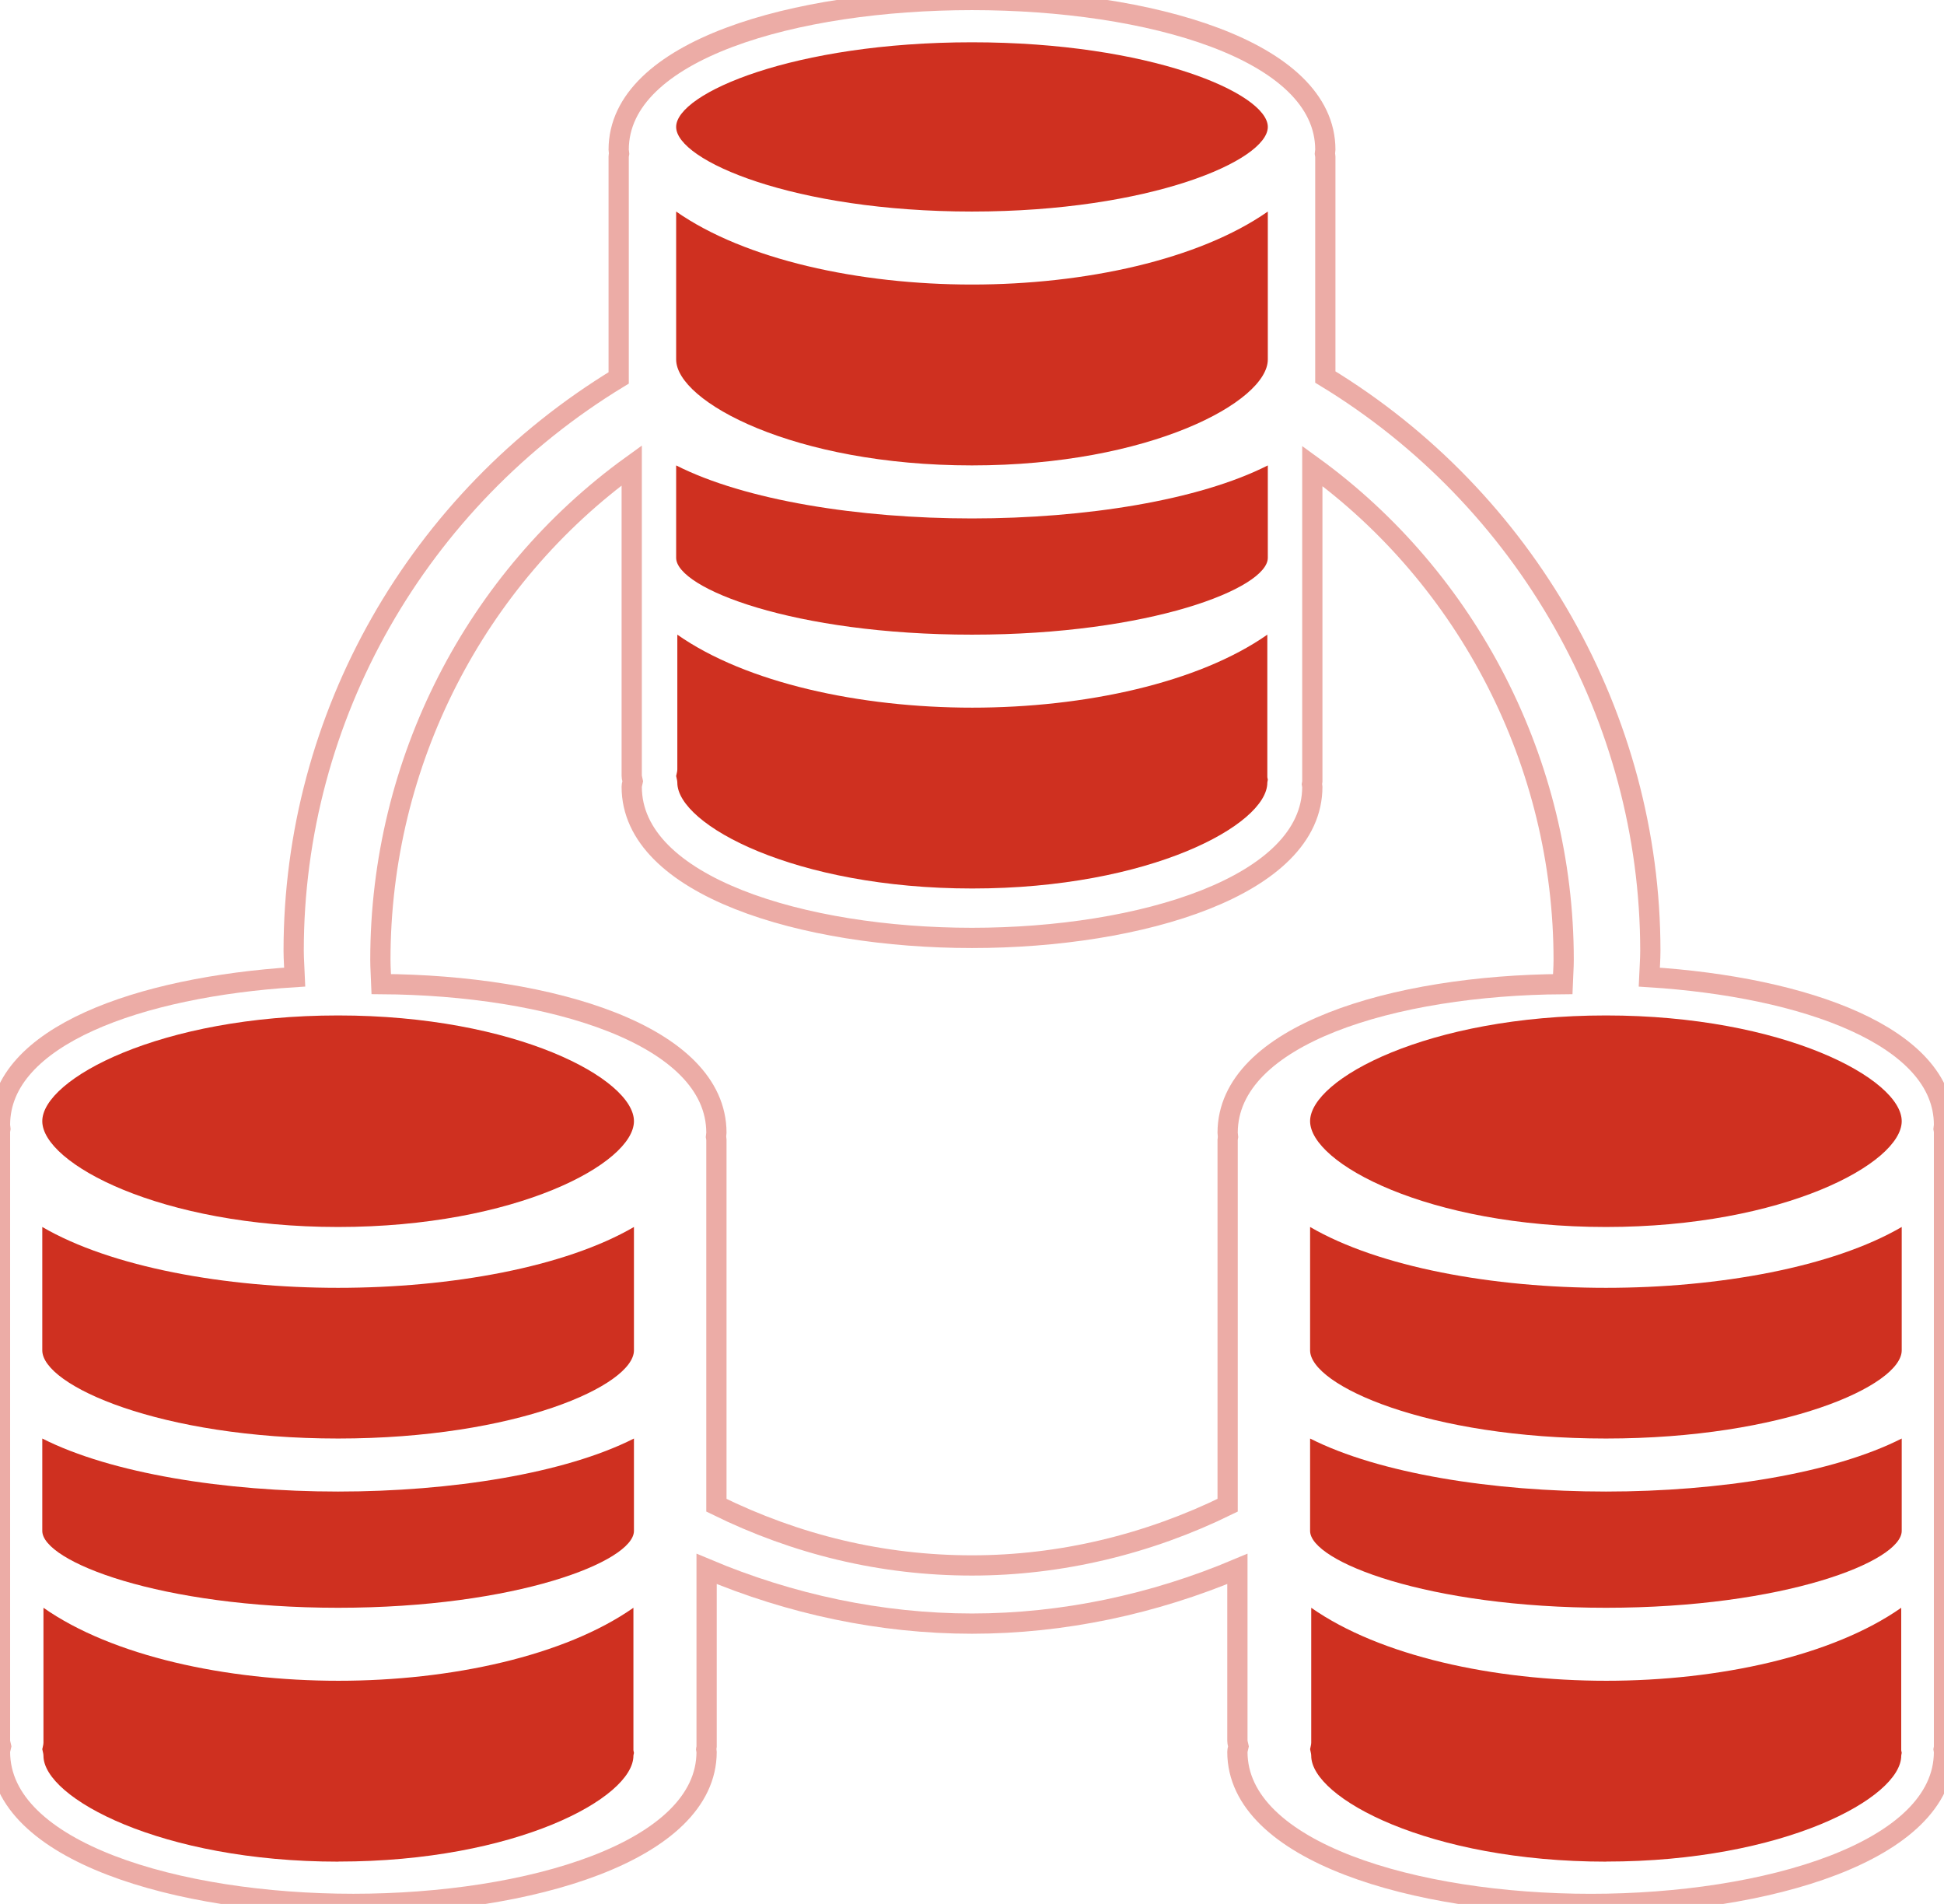 <svg width="48" height="47" viewBox="0 0 48 47" fill="none" xmlns="http://www.w3.org/2000/svg">
<g clip-path="url(#clip0_4280_2203)">
<path d="M48 27.768C48 25.578 44.552 24.364 40.722 24.121C40.731 23.904 40.749 23.69 40.749 23.471C40.749 17.711 37.675 12.313 32.724 9.307V3.861C32.724 3.84 32.713 3.822 32.712 3.802C32.714 3.767 32.724 3.732 32.724 3.696C32.724 -1.232 15.276 -1.232 15.276 3.696C15.276 3.732 15.286 3.765 15.288 3.802C15.287 3.822 15.276 3.839 15.276 3.861V9.329C10.32 12.34 7.251 17.681 7.251 23.471C7.251 23.689 7.27 23.903 7.278 24.12C3.448 24.363 0 25.577 0 27.768C0 27.804 0.01 27.837 0.012 27.873C0.011 27.894 0 27.911 0 27.932V42.974C0 43.022 0.019 43.064 0.028 43.11C0.019 43.156 0 43.197 0 43.245C0 45.709 4.389 46.999 8.723 46.999C13.057 46.999 17.447 45.709 17.447 43.245C17.447 43.224 17.436 43.207 17.435 43.187C17.436 43.166 17.447 43.148 17.447 43.128V38.729C19.511 39.599 21.745 40.08 24 40.08C26.254 40.08 28.489 39.599 30.553 38.729V42.975C30.553 43.023 30.572 43.065 30.581 43.111C30.572 43.157 30.553 43.198 30.553 43.246C30.553 45.71 34.942 47 39.277 47C43.612 47 48 45.71 48 43.246C48 43.225 47.989 43.208 47.988 43.188C47.99 43.167 48 43.149 48 43.129V27.933C48 27.913 47.989 27.895 47.988 27.875C47.99 27.838 48 27.805 48 27.769V27.768Z" stroke="#ECACA6" stroke-width="0.5" stroke-miterlimit="10"/>
<path d="M32.348 35.511C34.049 36.374 36.86 36.82 39.653 36.82C42.445 36.82 45.255 36.374 46.956 35.511V37.791C46.956 38.547 44.044 39.689 39.653 39.689C35.261 39.689 32.348 38.547 32.348 37.791V35.511Z" fill="#CF3020"/>
<path d="M46.956 33.334C46.956 34.201 44.044 35.511 39.653 35.511C35.261 35.511 32.348 34.201 32.348 33.334V30.289C34.049 31.28 36.86 31.791 39.653 31.791C42.445 31.791 45.255 31.28 46.956 30.289V33.334Z" fill="#CF3020"/>
<path d="M46.956 27.677C46.956 28.716 44.044 30.289 39.653 30.289C35.261 30.289 32.348 28.716 32.348 27.677C32.348 26.637 35.26 25.067 39.653 25.067C44.045 25.067 46.956 26.637 46.956 27.677Z" fill="#CF3020"/>
<path d="M31.304 13.77C31.304 14.525 28.391 15.667 23.999 15.667C19.607 15.667 16.695 14.525 16.695 13.77V11.489C18.396 12.352 21.208 12.798 23.999 12.798C26.791 12.798 29.603 12.352 31.304 11.489V13.77Z" fill="#CF3020"/>
<path d="M31.304 8.874C31.304 9.915 28.391 11.489 23.999 11.489C19.607 11.489 16.695 9.915 16.695 8.874V5.222C18.396 6.411 21.208 7.024 23.999 7.024C26.791 7.024 29.603 6.411 31.304 5.222V8.874Z" fill="#CF3020"/>
<path d="M16.724 18.993V15.667C18.42 16.856 21.224 17.469 24.007 17.469C26.791 17.469 29.596 16.856 31.292 15.667V19.177C31.292 19.203 31.303 19.224 31.304 19.249C31.302 19.273 31.292 19.295 31.292 19.32C31.292 20.361 28.387 21.933 24.007 21.933C19.627 21.933 16.724 20.361 16.724 19.32C16.724 19.263 16.704 19.212 16.695 19.157C16.704 19.102 16.724 19.052 16.724 18.993Z" fill="#CF3020"/>
<path d="M23.999 1.044C28.391 1.044 31.304 2.301 31.304 3.133C31.304 3.965 28.391 5.222 23.999 5.222C19.607 5.222 16.695 3.965 16.695 3.133C16.695 2.301 19.608 1.044 23.999 1.044Z" fill="#CF3020"/>
<path d="M8.348 25.067C12.74 25.067 15.653 26.637 15.653 27.677C15.653 28.716 12.74 30.289 8.348 30.289C3.956 30.289 1.044 28.716 1.044 27.677C1.044 26.637 3.957 25.067 8.348 25.067Z" fill="#CF3020"/>
<path d="M15.653 33.334C15.653 34.201 12.74 35.511 8.348 35.511C3.956 35.511 1.044 34.201 1.044 33.334V30.289C2.745 31.28 5.556 31.791 8.348 31.791C11.139 31.791 13.951 31.28 15.653 30.289V33.334Z" fill="#CF3020"/>
<path d="M1.044 35.511C2.745 36.374 5.556 36.82 8.348 36.82C11.139 36.82 13.951 36.374 15.653 35.511V37.791C15.653 38.547 12.74 39.689 8.348 39.689C3.956 39.689 1.044 38.547 1.044 37.791V35.511Z" fill="#CF3020"/>
<path d="M8.356 45.956C3.977 45.956 1.073 44.383 1.073 43.343C1.073 43.285 1.053 43.235 1.044 43.18C1.053 43.125 1.073 43.075 1.073 43.018V39.689C2.769 40.878 5.572 41.491 8.356 41.491C11.14 41.491 13.944 40.878 15.64 39.689V43.201C15.64 43.226 15.652 43.247 15.653 43.271C15.652 43.295 15.64 43.317 15.64 43.341C15.64 44.382 12.736 45.954 8.356 45.954V45.956Z" fill="#CF3020"/>
<path d="M17.689 37.158V28.129C17.689 28.108 17.678 28.09 17.677 28.07C17.679 28.035 17.689 28.001 17.689 27.965C17.689 25.542 13.573 24.319 9.415 24.293C9.408 24.093 9.392 23.896 9.392 23.694C9.392 18.808 11.743 14.274 15.598 11.489V19.15C15.598 19.198 15.617 19.24 15.625 19.286C15.617 19.332 15.598 19.373 15.598 19.422C15.598 21.871 19.825 23.153 24 23.153C28.174 23.153 32.403 21.871 32.403 19.422C32.403 19.401 32.392 19.383 32.391 19.363C32.393 19.342 32.403 19.324 32.403 19.303V11.502C36.246 14.286 38.609 18.84 38.609 23.694C38.609 23.897 38.592 24.095 38.585 24.294C34.427 24.32 30.312 25.542 30.312 27.965C30.312 28.001 30.321 28.034 30.323 28.07C30.322 28.09 30.312 28.107 30.312 28.129V37.158C28.353 38.12 26.186 38.644 24 38.644C21.781 38.644 19.665 38.131 17.689 37.158Z" stroke="#ECACA6" stroke-width="0.5" stroke-miterlimit="10"/>
<path d="M39.661 45.956C35.281 45.956 32.376 44.383 32.376 43.343C32.376 43.285 32.356 43.235 32.348 43.18C32.356 43.125 32.376 43.075 32.376 43.018V39.689C34.073 40.878 36.876 41.491 39.661 41.491C42.446 41.491 45.248 40.878 46.944 39.689V43.201C46.944 43.226 46.955 43.247 46.956 43.271C46.954 43.295 46.944 43.317 46.944 43.341C46.944 44.382 44.04 45.954 39.661 45.954V45.956Z" fill="#CF3020"/>
</g>
<defs>
<clipPath id="clip0_4280_2203">
<rect width="48" height="47" fill="white"/>
</clipPath>
</defs>
</svg>

